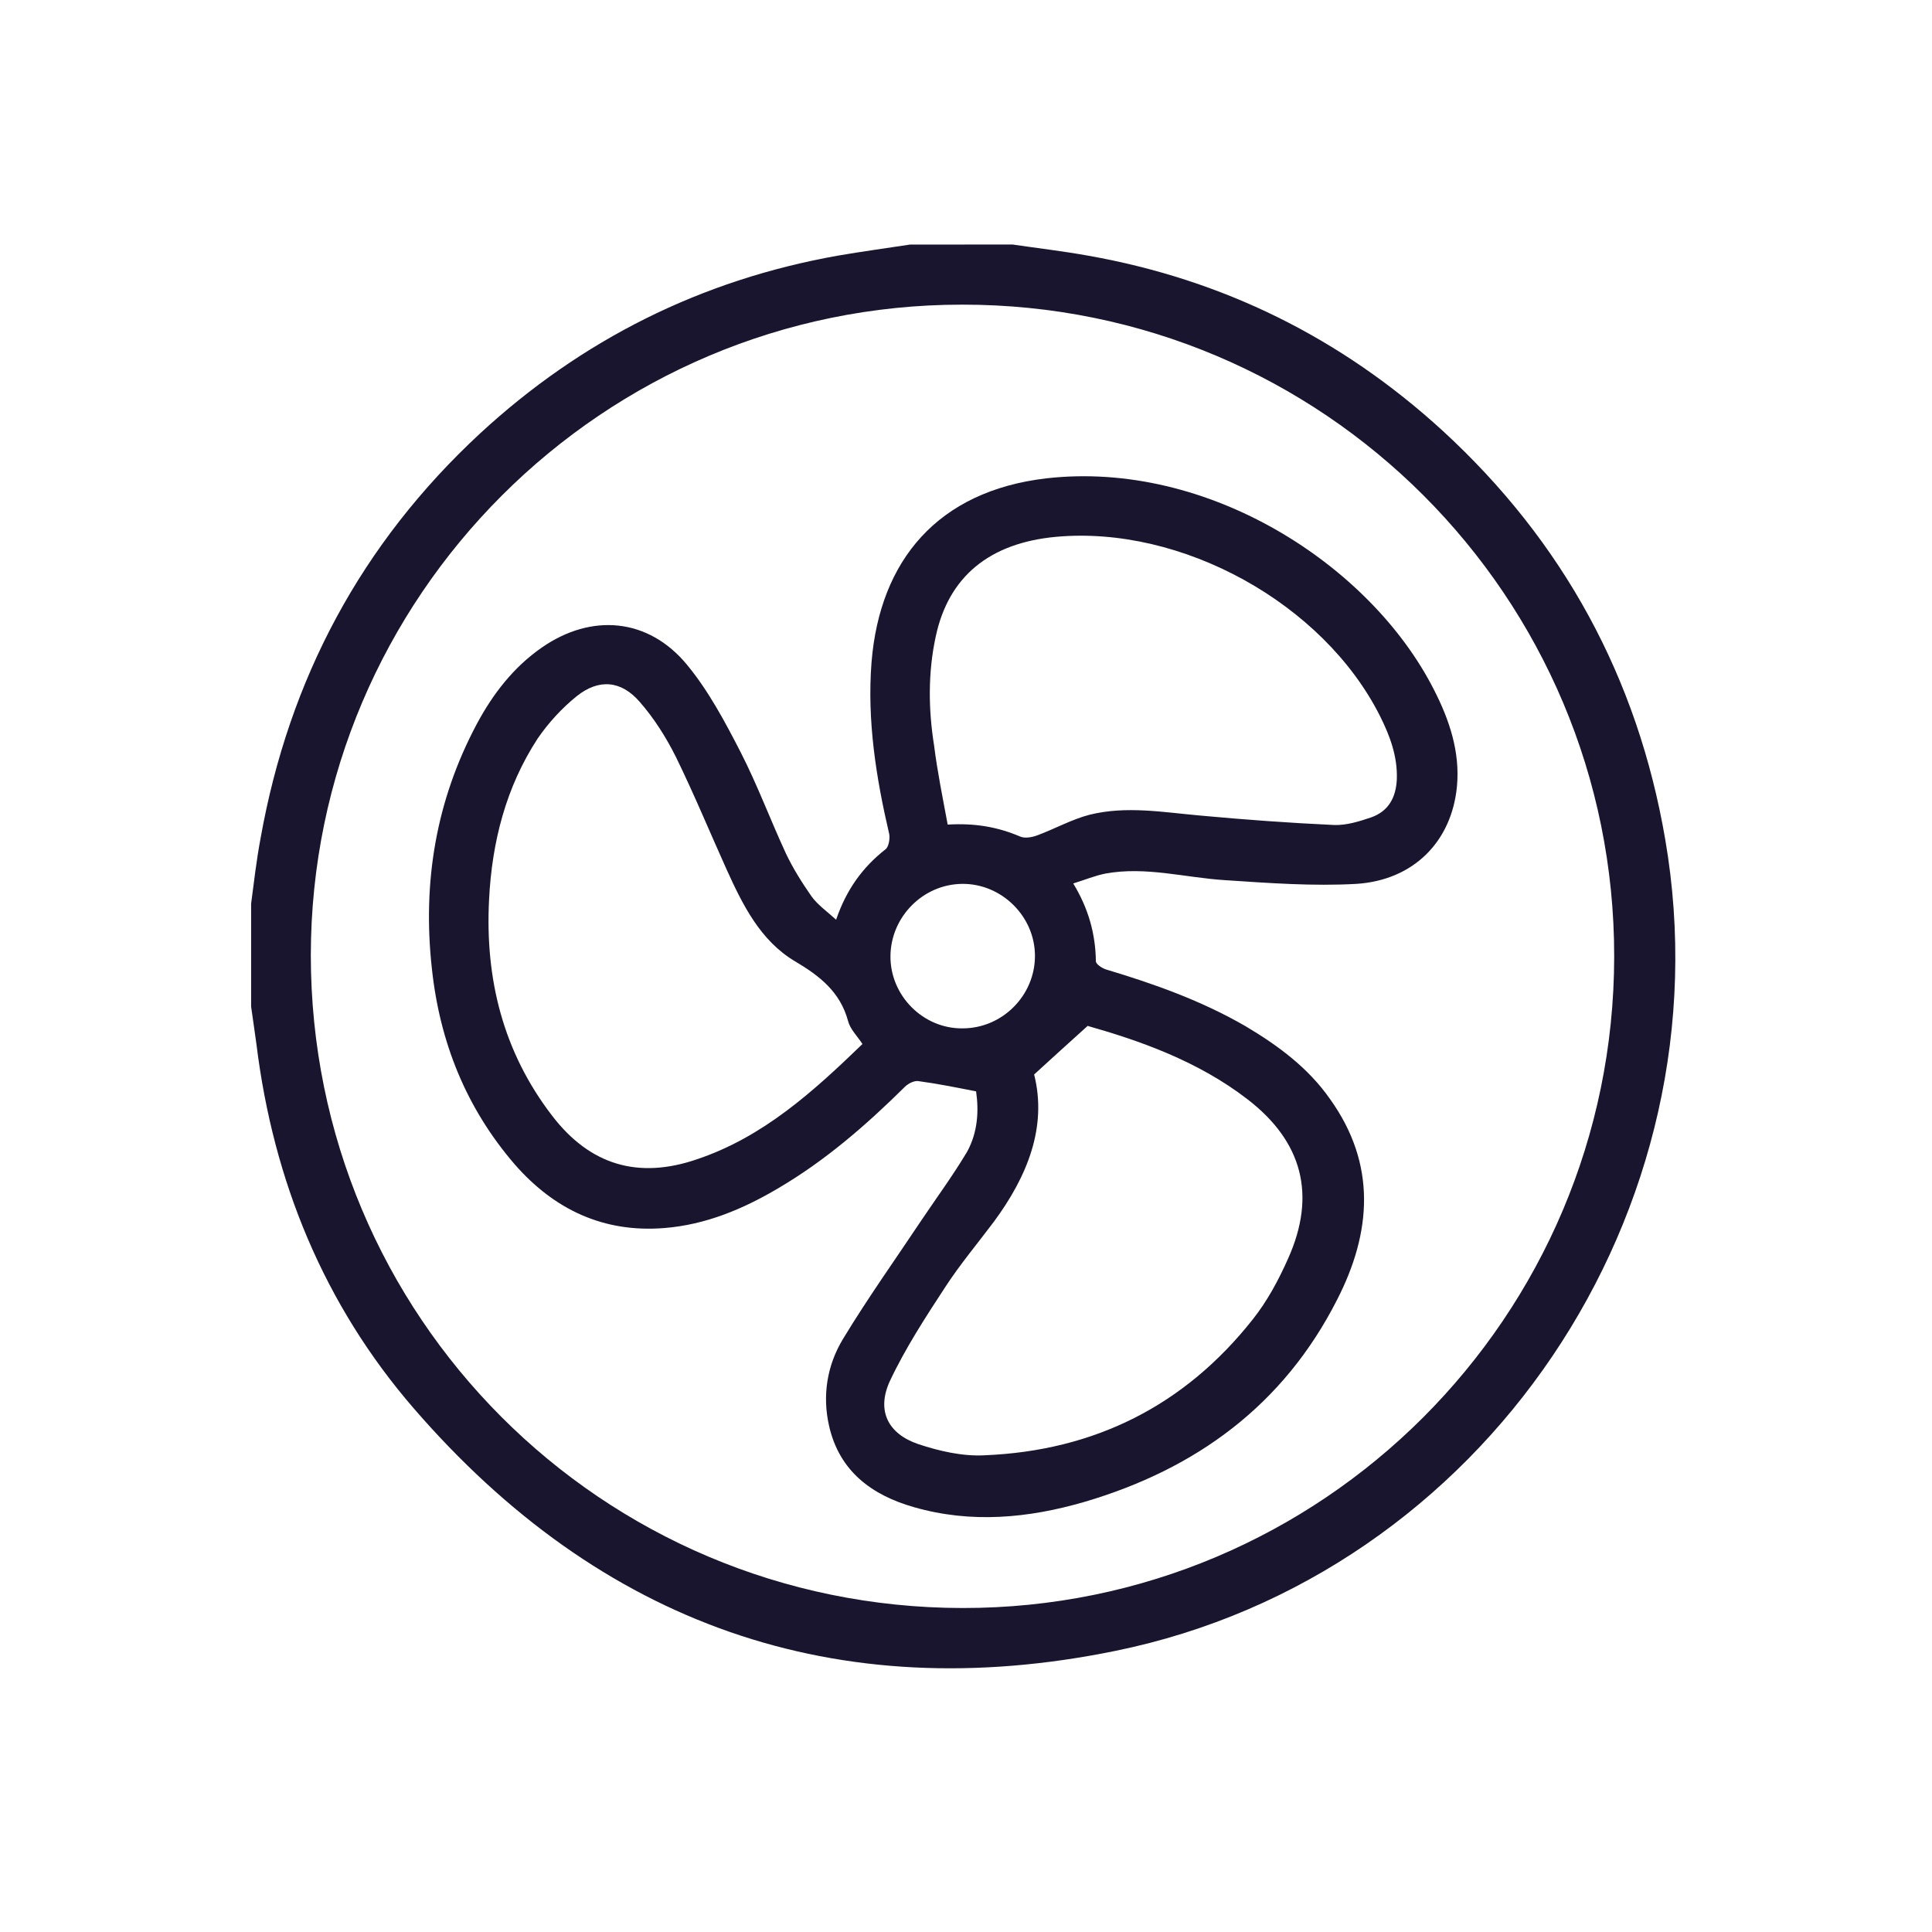 <?xml version="1.0" encoding="utf-8"?>
<!-- Generator: Adobe Illustrator 27.1.1, SVG Export Plug-In . SVG Version: 6.00 Build 0)  -->
<svg version="1.1" id="Warstwa_1" xmlns="http://www.w3.org/2000/svg" xmlns:xlink="http://www.w3.org/1999/xlink" x="0px" y="0px"
	 viewBox="0 0 469.3 469.3" style="enable-background:new 0 0 469.3 469.3;" xml:space="preserve">
<style type="text/css">
	.st0{fill:#1A152F;}
</style>
<g id="VdMS5e_00000137108155109000436280000005325319868946553746_">
	<g>
		<path class="st0" d="M246,59.4c6.1,0.9,12.2,1.6,18.3,2.7c32.8,5.8,61.5,20,86.1,42.5c29.3,26.9,47.4,60.1,54.1,99.3
			c15.5,90.1-44,178.8-133.5,197.1c-67.9,13.9-125.2-6.5-170.5-58.9c-21.8-25.2-34.1-55.2-38.2-88.4c-0.4-3.1-0.9-6.2-1.3-9.2
			c0-8.3,0-16.7,0-25c0.7-5.3,1.3-10.6,2.3-15.9c6.9-38.7,24.5-71.6,53.3-98.3c24.7-22.8,53.7-37.3,86.9-43.2
			c5.8-1,11.7-1.8,17.6-2.7C229.3,59.4,237.7,59.4,246,59.4z M392.1,232.4c0.1-87.5-70.8-158.5-158.4-158.4
			c-87.2,0-158.1,70.9-158.2,158c0,87.7,70.6,158.5,158.3,158.6C321.1,390.7,392,319.9,392.1,232.4z"/>
		<path class="st0" d="M237.1,265.1c-5.1-1-9.6-1.9-14.1-2.5c-1-0.1-2.4,0.6-3.2,1.4c-9.4,9.3-19.3,17.9-30.7,24.6
			c-8.6,5.1-17.7,8.9-27.7,9.7c-14.8,1.2-26.8-4.5-36.4-15.5c-11.8-13.7-18.2-29.7-20.1-47.6c-2.3-20.9,1-40.7,10.9-59.3
			c3.9-7.3,8.9-13.8,15.8-18.6c12.1-8.4,25.9-7.2,35.3,4.2c5.2,6.3,9.2,13.8,13,21.2c4.1,8,7.2,16.4,11,24.6
			c1.7,3.6,3.9,7.1,6.2,10.4c1.5,2.1,3.8,3.7,6,5.7c2.5-7.3,6.4-12.7,12-17.1c0.8-0.6,1.1-2.6,0.9-3.7c-3.2-13.7-5.4-27.6-4.3-41.7
			c2-24.8,16.1-41.6,42.4-44.7c39.3-4.5,78.8,21,94.2,51.3c3.8,7.4,6.4,15.2,5.6,23.6c-1.3,13.3-10.5,22.7-24.4,23.6
			c-10.6,0.6-21.3-0.2-31.9-0.9c-9.7-0.6-19.3-3.4-29.1-1.6c-2.5,0.5-4.9,1.5-7.8,2.4c3.7,6.1,5.4,12.2,5.5,18.9
			c0,0.7,1.5,1.7,2.5,2c11.7,3.5,23.2,7.6,33.9,13.8c7.9,4.7,15.2,10.1,20.5,17.7c11.3,15.8,10.1,32.3,1.7,48.7
			c-13,25.6-34.2,41.1-61.3,49.1c-13.7,4-27.6,5.3-41.5,1.3c-10.2-2.9-18.1-8.7-20.6-19.7c-1.7-7.4-0.5-14.8,3.4-21.2
			c6-9.9,12.7-19.3,19.1-28.9c3.7-5.5,7.6-10.8,11-16.5C237.5,275.1,237.8,269.9,237.1,265.1z M209.5,253.6c-1.3-2-3-3.6-3.5-5.6
			c-1.9-7-6.8-10.9-12.9-14.5c-8.4-5-12.7-13.7-16.6-22.3c-4.1-9.1-7.9-18.3-12.3-27.3c-2.4-4.8-5.3-9.4-8.8-13.4
			c-4.5-5.2-9.9-5.7-15.3-1.4c-3.6,2.9-6.9,6.5-9.5,10.3c-7.7,11.8-11.1,25.1-11.8,39.1c-1,19.3,3.4,37,15.3,52.5
			c9.2,12,20.9,15.5,35.2,10.6C185.4,276.2,197.6,265.1,209.5,253.6z M264.2,249.2c-4.9,4.4-8.6,7.8-13,11.8
			c3.2,12.7-1.6,24.7-9.8,35.8c-3.9,5.2-8.1,10.2-11.7,15.7c-4.9,7.5-9.8,15-13.6,23.1c-3.2,7.1-0.4,12.7,7,15.2
			c5.1,1.7,10.8,3,16.1,2.7c26.6-1.1,48.5-12,65.1-33c3.5-4.4,6.3-9.6,8.6-14.8c6.9-15.4,3.5-28.4-9.9-38.7
			C290.8,257.6,276.5,252.7,264.2,249.2z M230.2,200.3c6.7-0.4,12.2,0.6,17.6,2.9c1.1,0.5,2.9,0.2,4.2-0.3c4.3-1.6,8.4-3.9,12.7-5
			c8.9-2.2,17.8-0.6,26.8,0.2c10.8,1,21.7,1.8,32.6,2.3c3,0.1,6.2-0.9,9.1-1.9c4.1-1.5,5.9-4.8,6.1-9.2c0.2-5.6-1.7-10.6-4.1-15.4
			c-13.8-27.4-48.2-46.3-78.7-43.5c-16.2,1.5-26.1,9.7-29.2,24.2c-1.9,8.8-1.8,17.7-0.4,26.5C227.7,187.5,229,193.8,230.2,200.3z
			 M233.8,249.8c9.7,0,17.6-8,17.6-17.6c0-9.6-8.1-17.6-17.7-17.5c-9.5,0.1-17.3,8-17.4,17.5C216.2,241.8,224.2,249.9,233.8,249.8z"
			/>
	</g>
</g>
</svg>
